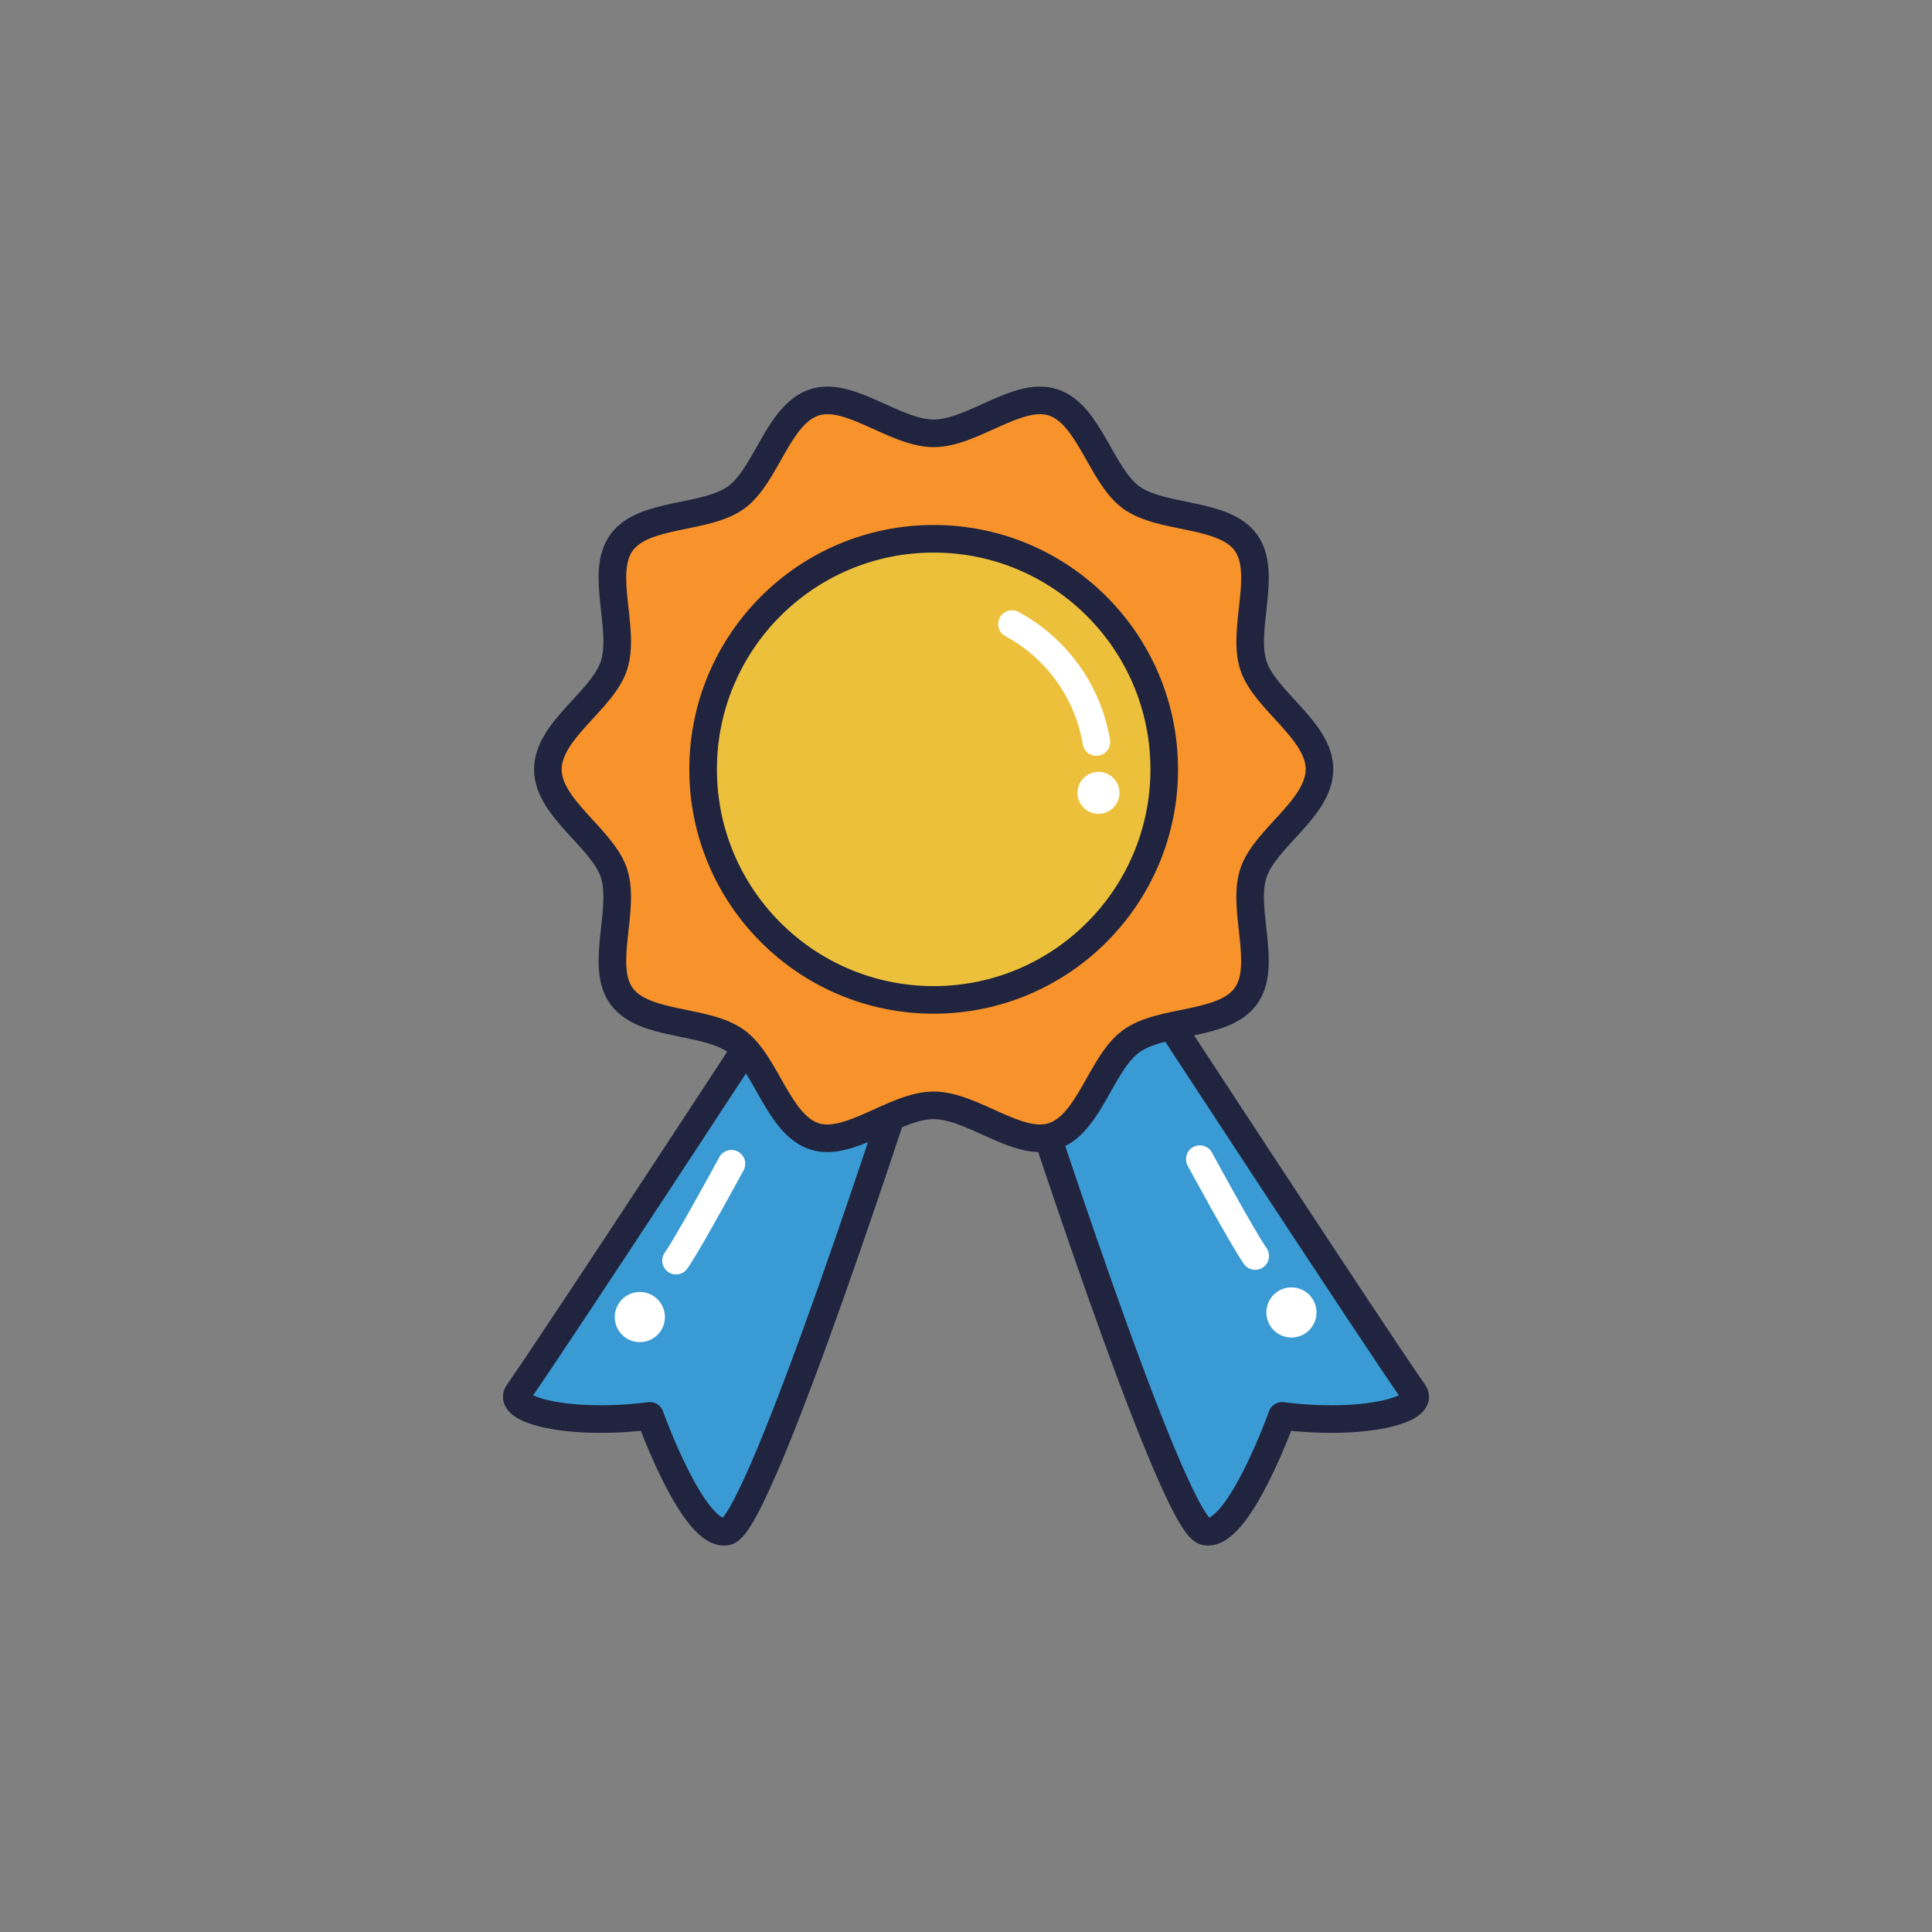 <?xml version="1.0" encoding="UTF-8" standalone="no"?>
<!-- Created with Inkscape (http://www.inkscape.org/) -->

<svg
   width="200"
   height="200"
   viewBox="0 0 52.917 52.917"
   version="1.1"
   id="svg946"
   inkscape:version="1.1.1 (c3084ef, 2021-09-22)"
   sodipodi:docname="excellence.svg"
   xmlns:inkscape="http://www.inkscape.org/namespaces/inkscape"
   xmlns:sodipodi="http://sodipodi.sourceforge.net/DTD/sodipodi-0.dtd"
   xmlns="http://www.w3.org/2000/svg"
   xmlns:svg="http://www.w3.org/2000/svg">
  <rect x="0" y="0" width="52.917" height="52.917" fill="#808080" stroke="none"/>
  <sodipodi:namedview
     id="namedview948"
     pagecolor="#ffffff"
     bordercolor="#666666"
     borderopacity="1.0"
     inkscape:pageshadow="2"
     inkscape:pageopacity="0.0"
     inkscape:pagecheckerboard="0"
     inkscape:document-units="mm"
     showgrid="false"
     units="px"
     inkscape:zoom="0.80087682"
     inkscape:cx="396.44049"
     inkscape:cy="306.53903"
     inkscape:window-width="2560"
     inkscape:window-height="1387"
     inkscape:window-x="0"
     inkscape:window-y="25"
     inkscape:window-maximized="1"
     inkscape:current-layer="layer1" />
  <defs
     id="defs943" />
  <g
     inkscape:label="Layer 1"
     inkscape:groupmode="layer"
     id="layer1">
    <path
       style="fill:#3a9bd4;fill-opacity:1;fill-rule:nonzero;stroke:none;stroke-width:0.002"
       d="m 31.43,27.1 c 0,0 6.317,9.665 7.292,11.041 0.333,0.47 -1.372,0.921 -3.607,0.64 0,0 -1.215,3.397 -2.117,3.162 C 32.068,41.702 27.928,28.799 27.928,28.799 l 3.502,-1.698"
       id="path2952" />
    <path
       style="fill:none;stroke:#21243f;stroke-width:0.756;stroke-linecap:round;stroke-linejoin:round;stroke-miterlimit:10;stroke-dasharray:none;stroke-opacity:1"
       d="m 31.43,27.1 c 0,0 6.317,9.665 7.292,11.041 0.333,0.47 -1.372,0.921 -3.607,0.64 0,0 -1.215,3.397 -2.117,3.162 C 32.068,41.702 27.928,28.799 27.928,28.799 Z"
       id="path2954" />
    <path
       style="fill:none;stroke:#ffffff;stroke-width:0.756;stroke-linecap:round;stroke-linejoin:round;stroke-miterlimit:10;stroke-dasharray:none;stroke-opacity:1"
       d="m 32.863,31.749 c 0,0 1.174,2.166 1.517,2.653"
       id="path2956" />
    <path
       style="fill:#ffffff;fill-opacity:1;fill-rule:nonzero;stroke:none;stroke-width:0.002"
       d="m 36.059,35.948 c 0,0.379 -0.308,0.687 -0.687,0.687 -0.379,0 -0.687,-0.308 -0.687,-0.687 0,-0.379 0.308,-0.687 0.687,-0.687 0.379,0 0.687,0.308 0.687,0.687"
       id="path2958" />
    <path
       style="fill:#3a9bd4;fill-opacity:1;fill-rule:nonzero;stroke:none;stroke-width:0.002"
       d="m 21.487,27.1 c 0,0 -6.317,9.665 -7.292,11.041 -0.333,0.47 1.372,0.921 3.607,0.64 0,0 1.215,3.397 2.117,3.162 0.93,-0.243 5.07,-13.146 5.07,-13.146 l -3.502,-1.698"
       id="path2960" />
    <path
       style="fill:none;stroke:#21243f;stroke-width:0.756;stroke-linecap:round;stroke-linejoin:round;stroke-miterlimit:10;stroke-dasharray:none;stroke-opacity:1"
       d="m 21.487,27.1 c 0,0 -6.317,9.665 -7.292,11.041 -0.333,0.47 1.372,0.921 3.607,0.64 0,0 1.215,3.397 2.117,3.162 0.93,-0.243 5.07,-13.146 5.07,-13.146 z"
       id="path2962" />
    <path
       style="fill:none;stroke:#ffffff;stroke-width:0.756;stroke-linecap:round;stroke-linejoin:round;stroke-miterlimit:10;stroke-dasharray:none;stroke-opacity:1"
       d="m 20.034,31.875 c 0,0 -1.174,2.166 -1.517,2.653"
       id="path2964" />
    <path
       style="fill:#ffffff;fill-opacity:1;fill-rule:nonzero;stroke:none;stroke-width:0.002"
       d="m 16.838,36.074 c 0,0.379 0.308,0.687 0.687,0.687 0.379,0 0.687,-0.308 0.687,-0.687 0,-0.379 -0.308,-0.687 -0.687,-0.687 -0.379,0 -0.687,0.308 -0.687,0.687"
       id="path2966" />
    <path
       style="fill:#f7932a;fill-opacity:1;fill-rule:nonzero;stroke:none;stroke-width:0.002"
       d="m 36.14,21.072 c 0,1.066 -1.499,1.883 -1.811,2.845 -0.324,0.997 0.398,2.537 -0.207,3.367 -0.61,0.839 -2.301,0.625 -3.139,1.235 -0.83,0.604 -1.146,2.282 -2.144,2.605 -0.962,0.312 -2.2,-0.849 -3.266,-0.849 -1.066,0 -2.304,1.161 -3.266,0.849 -0.997,-0.324 -1.313,-2.001 -2.143,-2.605 -0.838,-0.61 -2.529,-0.397 -3.14,-1.235 -0.604,-0.83 0.117,-2.369 -0.207,-3.367 -0.313,-0.962 -1.811,-1.779 -1.811,-2.845 0,-1.067 1.499,-1.883 1.811,-2.845 0.324,-0.997 -0.397,-2.537 0.207,-3.367 0.61,-0.839 2.301,-0.625 3.14,-1.235 0.83,-0.604 1.146,-2.282 2.144,-2.605 0.962,-0.313 2.2,0.849 3.266,0.849 1.067,0 2.304,-1.161 3.266,-0.849 0.997,0.324 1.313,2.001 2.143,2.605 0.839,0.61 2.53,0.397 3.14,1.235 0.604,0.83 -0.117,2.37 0.207,3.367 0.312,0.962 1.811,1.779 1.811,2.845"
       id="path2968" />
    <path
       style="fill:none;stroke:#21243f;stroke-width:0.756;stroke-linecap:round;stroke-linejoin:round;stroke-miterlimit:10;stroke-dasharray:none;stroke-opacity:1"
       d="m 36.14,21.072 c 0,1.066 -1.499,1.883 -1.811,2.845 -0.324,0.997 0.398,2.537 -0.207,3.367 -0.61,0.839 -2.301,0.625 -3.139,1.235 -0.83,0.604 -1.146,2.282 -2.144,2.605 -0.962,0.312 -2.2,-0.849 -3.266,-0.849 -1.066,0 -2.304,1.161 -3.266,0.849 -0.997,-0.324 -1.313,-2.001 -2.143,-2.605 -0.838,-0.61 -2.529,-0.397 -3.14,-1.235 -0.604,-0.83 0.117,-2.369 -0.207,-3.367 -0.313,-0.962 -1.811,-1.779 -1.811,-2.845 0,-1.067 1.499,-1.883 1.811,-2.845 0.324,-0.997 -0.397,-2.537 0.207,-3.367 0.61,-0.839 2.301,-0.625 3.14,-1.235 0.83,-0.604 1.146,-2.282 2.144,-2.605 0.962,-0.313 2.2,0.849 3.266,0.849 1.067,0 2.304,-1.161 3.266,-0.849 0.997,0.324 1.313,2.001 2.143,2.605 0.839,0.61 2.53,0.397 3.14,1.235 0.604,0.83 -0.117,2.37 0.207,3.367 0.312,0.962 1.811,1.779 1.811,2.845 z"
       id="path2970" />
    <path
       style="fill:#ecc03a;fill-opacity:1;fill-rule:nonzero;stroke:none;stroke-width:0.002"
       d="m 31.888,21.072 c 0,3.488 -2.827,6.315 -6.315,6.315 -3.488,0 -6.315,-2.828 -6.315,-6.315 0,-3.488 2.827,-6.315 6.315,-6.315 3.488,0 6.315,2.827 6.315,6.315"
       id="path2972" />
    <path
       style="fill:none;stroke:#21243f;stroke-width:0.756;stroke-linecap:round;stroke-linejoin:round;stroke-miterlimit:10;stroke-dasharray:none;stroke-opacity:1"
       d="m 31.888,21.072 c 0,3.488 -2.827,6.315 -6.315,6.315 -3.488,0 -6.315,-2.828 -6.315,-6.315 0,-3.488 2.827,-6.315 6.315,-6.315 3.488,0 6.315,2.827 6.315,6.315 z"
       id="path2974" />
    <path
       style="fill:none;stroke:#ffffff;stroke-width:0.756;stroke-linecap:round;stroke-linejoin:round;stroke-miterlimit:10;stroke-dasharray:none;stroke-opacity:1"
       d="m 27.717,17.093 c 1.205,0.65 2.08,1.832 2.313,3.231"
       id="path2976" />
    <path
       style="fill:#ffffff;fill-opacity:1;fill-rule:nonzero;stroke:none;stroke-width:0.002"
       d="m 30.662,21.716 c 0,0.318 -0.258,0.575 -0.575,0.575 -0.318,0 -0.575,-0.257 -0.575,-0.575 0,-0.318 0.258,-0.575 0.575,-0.575 0.318,0 0.575,0.258 0.575,0.575"
       id="path2978" />
  </g>
</svg>
